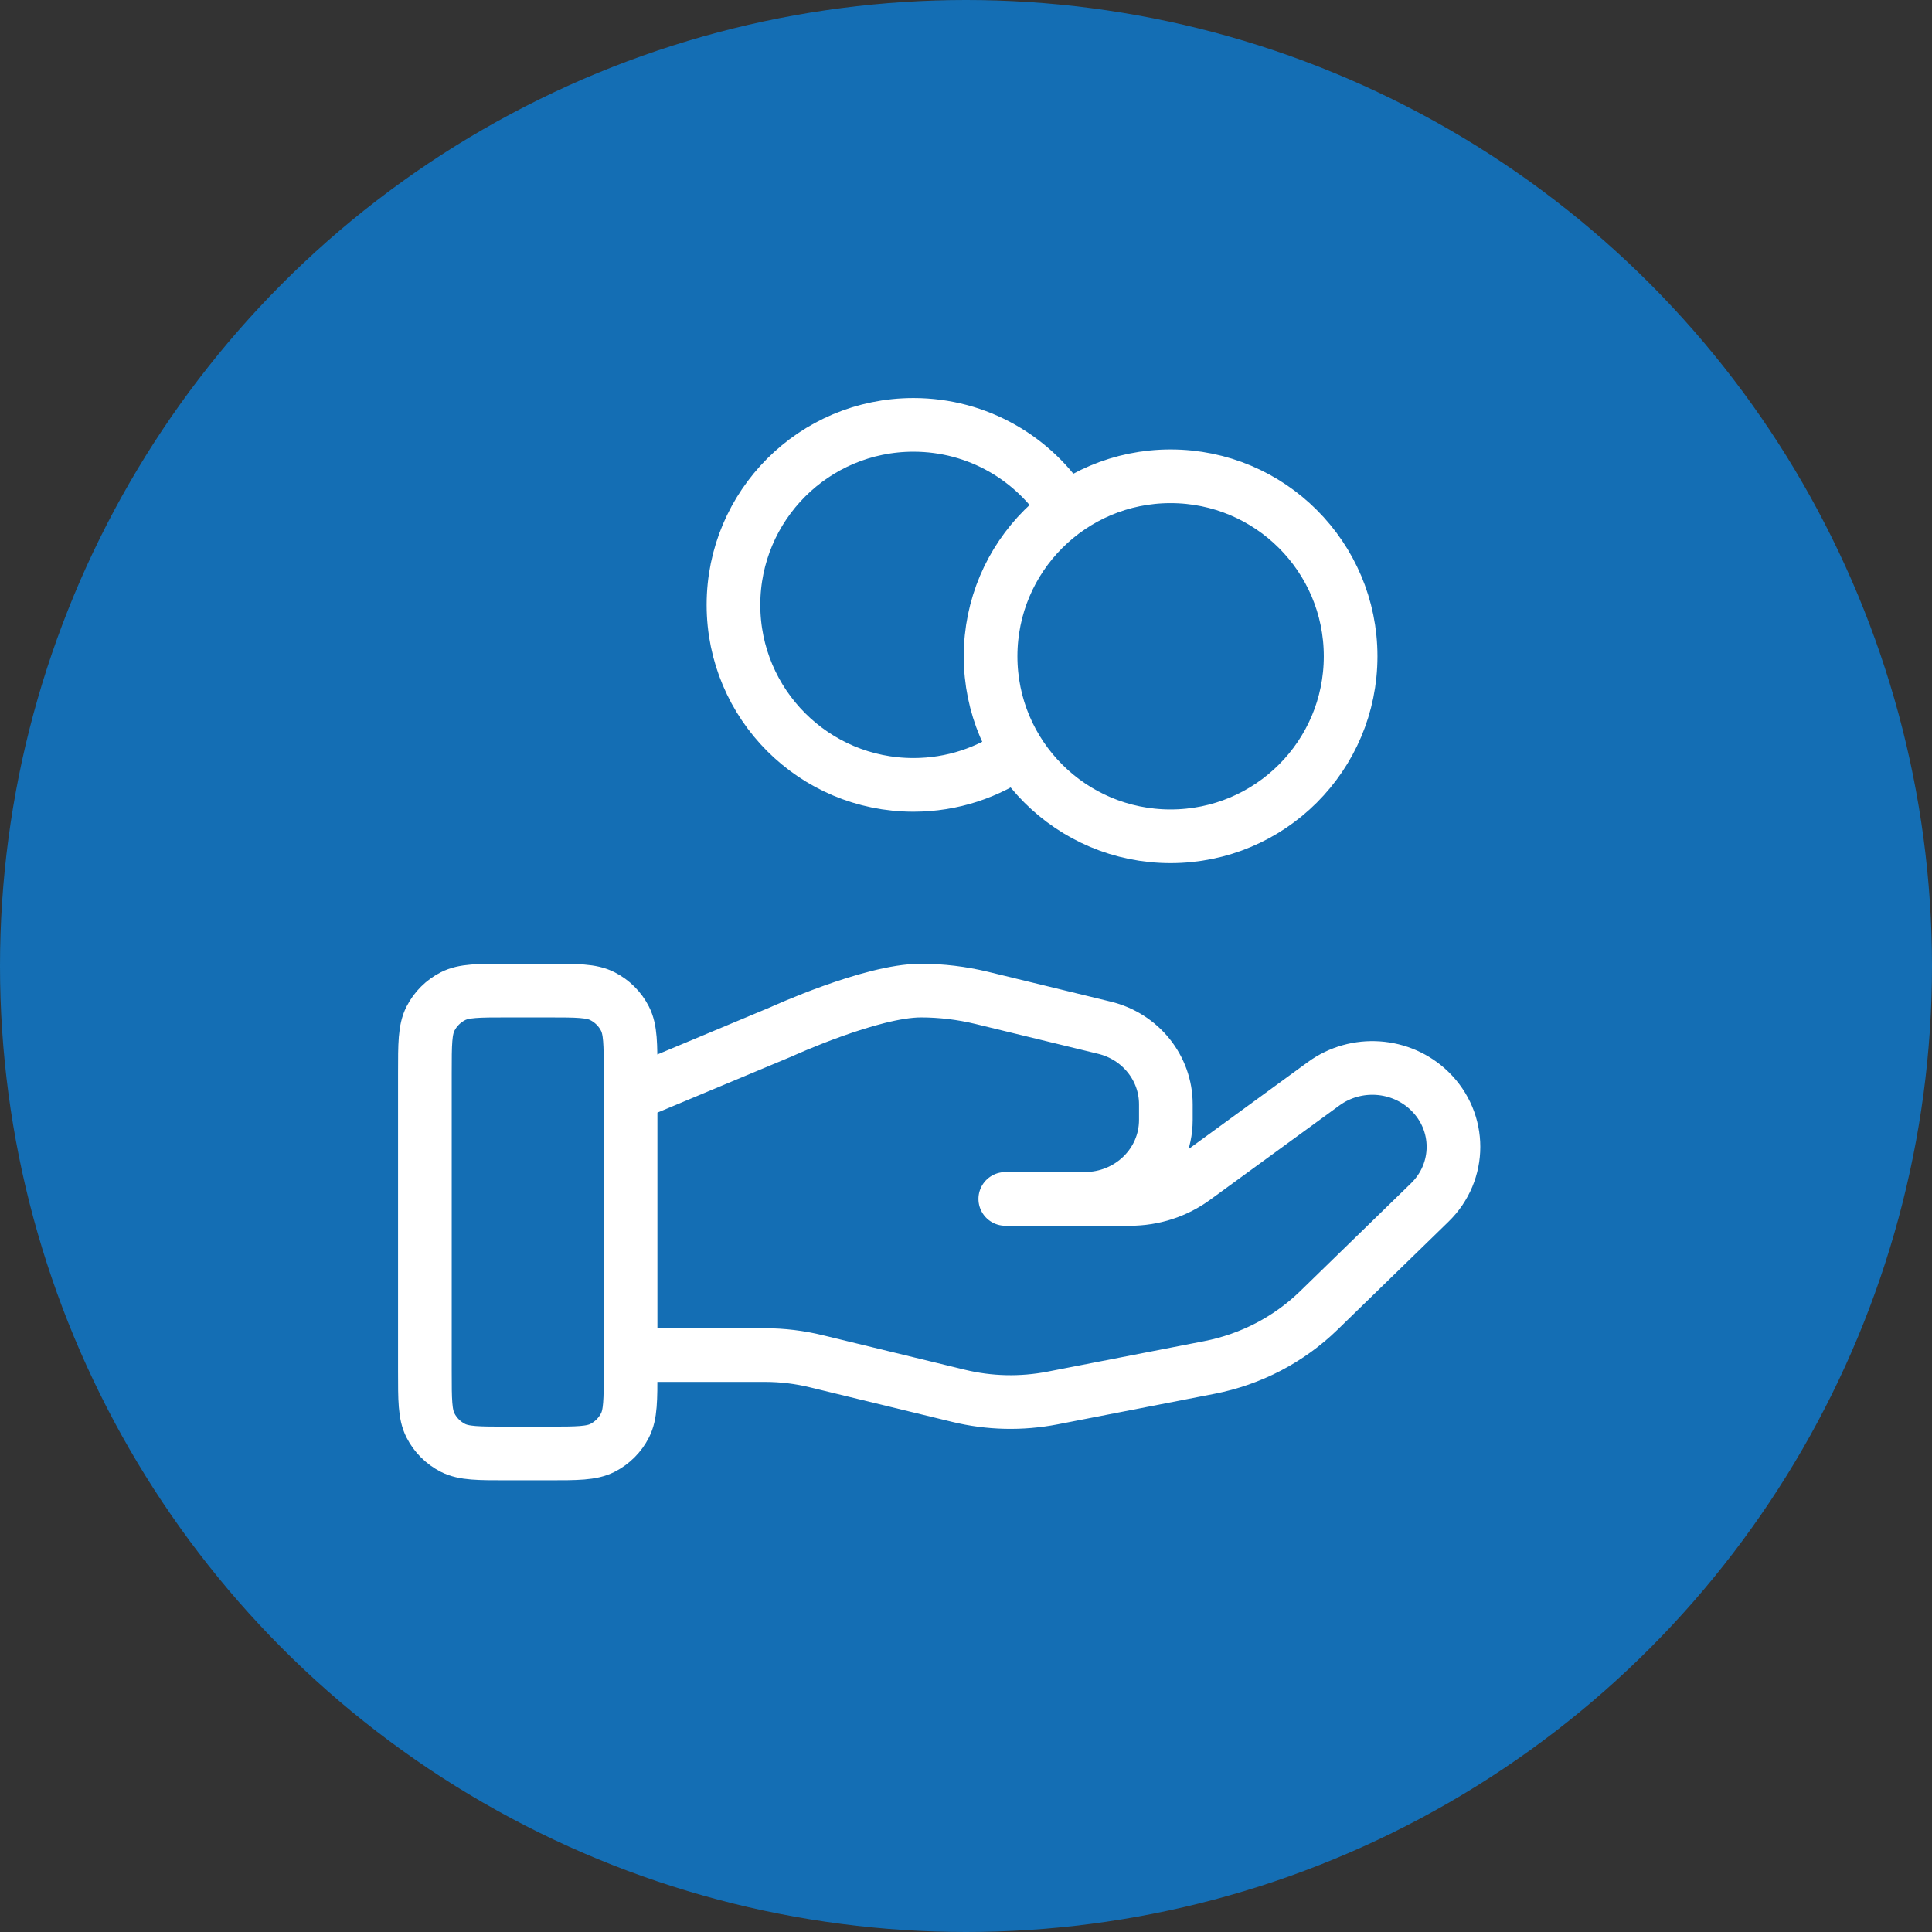 <svg width="36" height="36" viewBox="0 0 36 36" fill="none" xmlns="http://www.w3.org/2000/svg">
<rect x="0" y="0" width="36" height="36" fill="#333333" stroke="none"/>
<circle cx="18" cy="18" r="18" fill="#146EB4"/>
<path d="M18.966 14.004C18.417 14.395 17.746 14.625 17.021 14.625C15.168 14.625 13.667 13.123 13.667 11.271C13.667 9.418 15.168 7.917 17.021 7.917C18.222 7.917 19.275 8.548 19.867 9.496M11.75 25.25H14.252C14.578 25.25 14.902 25.289 15.218 25.367L17.861 26.009C18.435 26.149 19.032 26.162 19.612 26.05L22.534 25.481C23.306 25.331 24.016 24.961 24.573 24.42L26.64 22.408C27.231 21.835 27.231 20.904 26.64 20.33C26.109 19.813 25.267 19.755 24.666 20.193L22.256 21.951C21.911 22.204 21.491 22.34 21.059 22.34H18.732L20.213 22.339C21.048 22.339 21.724 21.682 21.724 20.869V20.576C21.724 19.901 21.252 19.313 20.58 19.15L18.294 18.594C17.922 18.504 17.541 18.458 17.158 18.458C16.233 18.458 14.56 19.224 14.56 19.224L11.75 20.399M25.167 12.229C25.167 14.082 23.665 15.583 21.812 15.583C19.96 15.583 18.458 14.082 18.458 12.229C18.458 10.377 19.96 8.875 21.812 8.875C23.665 8.875 25.167 10.377 25.167 12.229ZM7.917 19.992L7.917 25.55C7.917 26.087 7.917 26.355 8.021 26.56C8.113 26.741 8.26 26.887 8.44 26.979C8.645 27.083 8.913 27.083 9.45 27.083H10.217C10.753 27.083 11.022 27.083 11.227 26.979C11.407 26.887 11.554 26.741 11.646 26.56C11.75 26.355 11.75 26.087 11.75 25.55V19.992C11.75 19.455 11.75 19.187 11.646 18.982C11.554 18.801 11.407 18.655 11.227 18.563C11.022 18.458 10.753 18.458 10.217 18.458L9.45 18.458C8.913 18.458 8.645 18.458 8.44 18.563C8.26 18.655 8.113 18.801 8.021 18.982C7.917 19.187 7.917 19.455 7.917 19.992Z" stroke="white" stroke-linecap="round" stroke-linejoin="round"/>
</svg>
